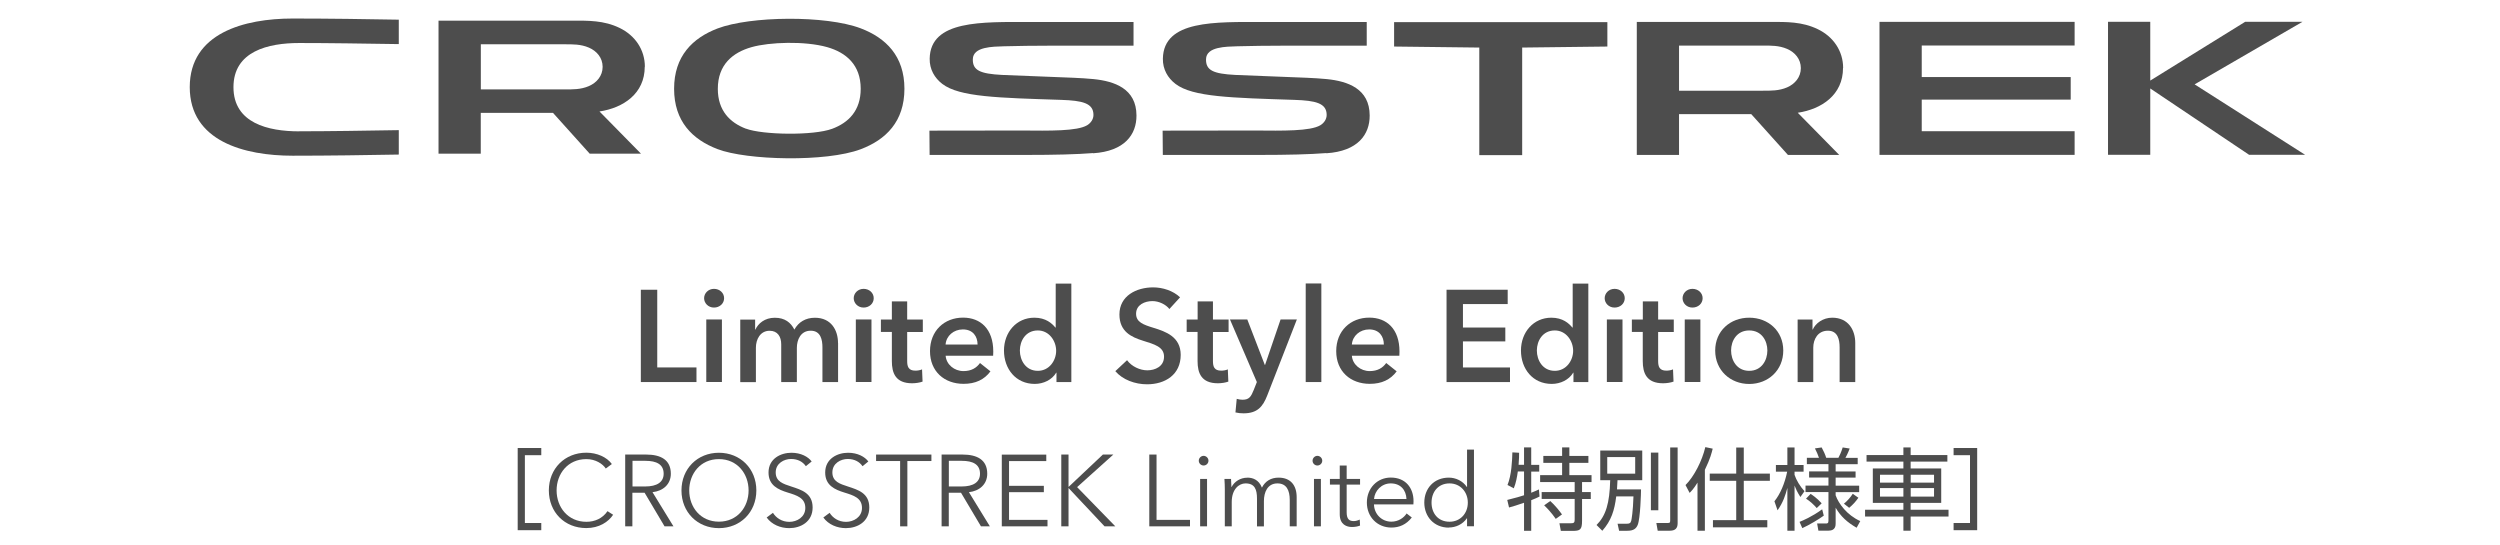 <?xml version="1.0" encoding="UTF-8"?>
<svg id="_レイヤー_2" data-name="レイヤー 2" xmlns="http://www.w3.org/2000/svg" viewBox="0 0 390 85">
  <defs>
    <style>
      .cls-1 {
        fill: none;
      }

      .cls-2 {
        fill: #4d4d4d;
      }
    </style>
  </defs>
  <g id="_レイヤー_1-2" data-name="レイヤー 1">
    <g>
      <g>
        <path class="cls-2" d="M84.44,69.89v1.12h-2.56v10.58h2.56v1.12h-3.68v-12.82h3.68Z"/>
        <path class="cls-2" d="M95.65,80.3c-.74,1.12-2.18,2.08-4.19,2.08-3.38,0-5.84-2.48-5.84-5.88s2.5-5.88,5.84-5.88c1.65,0,3.21.68,3.99,1.77l-.95.7c-.47-.73-1.6-1.47-3.02-1.47-2.9,0-4.65,2.28-4.65,4.89s1.77,4.89,4.65,4.89c1.28,0,2.51-.51,3.29-1.66l.89.57Z"/>
        <path class="cls-2" d="M98.66,82.11h-1.13v-11.2h3.29c2.22,0,3.83.8,3.83,2.99,0,1.66-1.23,2.7-2.86,2.88l3.27,5.33h-1.39l-3.11-5.24h-1.91v5.24ZM98.66,75.89h1.99c1.83,0,2.88-.67,2.88-1.99,0-1.47-1.13-2.01-2.83-2.01h-2.03v4.01Z"/>
        <path class="cls-2" d="M112.15,82.39c-3.34,0-5.84-2.48-5.84-5.88s2.5-5.88,5.84-5.88,5.84,2.48,5.84,5.88-2.5,5.88-5.84,5.88ZM112.15,71.62c-2.88,0-4.63,2.28-4.63,4.89s1.76,4.87,4.63,4.87,4.63-2.26,4.63-4.87-1.76-4.89-4.63-4.89Z"/>
        <path class="cls-2" d="M125.71,72.72c-.47-.68-1.25-1.12-2.31-1.12s-2.39.66-2.39,2.1,1.19,1.79,2.44,2.2c1.58.52,3.32,1.03,3.32,3.27s-1.88,3.22-3.65,3.22c-1.36,0-2.72-.55-3.52-1.66l.98-.73c.49.79,1.39,1.41,2.56,1.41s2.49-.73,2.49-2.17c0-1.56-1.31-1.96-2.74-2.4-1.49-.46-3-1.11-3-3.13,0-2.17,1.92-3.08,3.57-3.08,1.5,0,2.62.63,3.16,1.36l-.9.73Z"/>
        <path class="cls-2" d="M134.55,72.72c-.47-.68-1.25-1.12-2.31-1.12s-2.39.66-2.39,2.1,1.19,1.79,2.44,2.2c1.58.52,3.32,1.03,3.32,3.27s-1.88,3.22-3.65,3.22c-1.36,0-2.72-.55-3.52-1.66l.98-.73c.49.79,1.39,1.41,2.56,1.41s2.49-.73,2.49-2.17c0-1.56-1.31-1.96-2.74-2.4-1.49-.46-3-1.11-3-3.13,0-2.17,1.92-3.08,3.57-3.08,1.5,0,2.62.63,3.16,1.36l-.89.73Z"/>
        <path class="cls-2" d="M141.55,82.11h-1.13v-10.19h-3.75v-1.01h8.63v1.01h-3.75v10.19Z"/>
        <path class="cls-2" d="M148.02,82.11h-1.13v-11.2h3.29c2.22,0,3.83.8,3.83,2.99,0,1.66-1.23,2.7-2.86,2.88l3.27,5.33h-1.39l-3.11-5.24h-1.91v5.24ZM148.02,75.89h1.99c1.83,0,2.87-.67,2.87-1.99,0-1.47-1.13-2.01-2.83-2.01h-2.03v4.01Z"/>
        <path class="cls-2" d="M157.41,81.1h6v1.01h-7.13v-11.19h6.94v1.01h-5.81v3.86h5.43v.99h-5.43v4.33Z"/>
        <path class="cls-2" d="M166.7,75.94h.02l5.33-5.03h1.63l-5.65,5.08,5.96,6.12h-1.68l-5.6-5.96h-.02v5.96h-1.13v-11.2h1.13v5.03Z"/>
        <path class="cls-2" d="M180.42,81.1h5.22v1.01h-6.35v-11.2h1.13v10.19Z"/>
        <path class="cls-2" d="M187.76,72.62c-.38,0-.75-.31-.75-.75s.38-.76.75-.76.76.31.76.76-.38.75-.76.75ZM188.3,82.11h-1.08v-7.4h1.08v7.4Z"/>
        <path class="cls-2" d="M194.58,74.51c.81,0,1.79.3,2.28,1.56.51-1.01,1.41-1.56,2.6-1.56,1.88,0,2.82,1.21,2.82,3.05v4.55h-1.08v-4.1c0-1.55-.52-2.6-1.92-2.6-1.55,0-2.11,1.38-2.11,2.76v3.95h-1.08v-4.33c0-1.44-.35-2.38-1.79-2.38-1.03,0-2.15.92-2.15,2.9v3.8h-1.08v-5.78c0-.4-.02-1.12-.06-1.62h1.03c.03.39.06.94.06,1.26h.03c.43-.85,1.38-1.45,2.43-1.45Z"/>
        <path class="cls-2" d="M205.51,72.62c-.38,0-.75-.31-.75-.75s.38-.76.75-.76.76.31.76.76-.38.75-.76.75ZM206.06,82.11h-1.08v-7.4h1.08v7.4Z"/>
        <path class="cls-2" d="M212.17,75.6h-2.09v4.33c0,1.11.46,1.36,1.11,1.36.3,0,.65-.1.93-.24l.05.94c-.38.14-.77.22-1.27.22-.79,0-1.9-.35-1.9-1.98v-4.63h-1.53v-.89h1.53v-2.09h1.08v2.09h2.09v.89Z"/>
        <path class="cls-2" d="M220.49,78.69h-6.15c.03,1.49,1.19,2.69,2.71,2.69,1.11,0,1.97-.62,2.38-1.28l.81.63c-.87,1.11-1.96,1.57-3.18,1.57-2.2,0-3.83-1.66-3.83-3.9s1.62-3.9,3.73-3.9c2.33,0,3.55,1.64,3.55,3.68,0,.14,0,.32-.02.51ZM219.41,77.84c-.06-1.4-.92-2.43-2.46-2.43-1.44,0-2.5,1.16-2.6,2.43h5.06Z"/>
        <path class="cls-2" d="M226.02,82.31c-2.31,0-3.83-1.71-3.83-3.91s1.51-3.89,3.83-3.89c1.06,0,2.17.5,2.81,1.46h.03v-5.83h1.08v11.96h-1.08v-1.25h-.03c-.63.94-1.74,1.44-2.81,1.44ZM226.13,81.39c1.67,0,2.85-1.29,2.85-2.98s-1.19-3-2.85-3c-1.79,0-2.81,1.35-2.81,3s1.01,2.98,2.81,2.98Z"/>
        <path class="cls-2" d="M237.75,72.52v-2.73h1.12v2.73h1.25v1.05h-1.25v3.3c.7-.28.91-.38,1.2-.52l.1,1.11c-.35.17-.69.34-1.3.57v4.77h-1.12v-4.37c-.99.36-1.72.56-2.34.74l-.28-1.18c1.39-.34,2.13-.57,2.62-.73v-3.71h-.97c-.11.81-.29,1.82-.63,2.63l-.98-.52c.63-1.54.73-3.82.76-5.09l1.05.06c0,.41,0,.95-.08,1.88h.85ZM244.82,69.79v1.34h2.97v1.08h-2.97v1.91h3.46v1.08h-1.48v1.56h1.36v1.08h-1.36v3.4c0,1.44-.32,1.58-1.53,1.58h-1.78l-.22-1.19h1.79c.5.01.59-.14.59-.6v-3.19h-5.15v-1.08h5.15v-1.56h-5.39v-1.08h3.43v-1.91h-2.93v-1.08h2.93v-1.34h1.13ZM242.7,80.95c-.7-1.02-1.36-1.68-1.81-2.12l.95-.67c.71.63,1.47,1.57,1.83,2.09l-.98.7Z"/>
        <path class="cls-2" d="M256,76.36c0,.46-.1,4.52-.52,5.53-.22.52-.59.91-1.61.91h-1.29l-.24-1.1h1.41c.48.01.62-.1.73-.49.04-.18.27-1.39.34-3.77h-2.69c-.27,2.2-.78,3.78-2.17,5.36l-.9-.9c1.44-1.43,2.04-3.36,2.13-6.99h-1.55v-4.63h6.55v4.63h-3.86c-.01.41-.03.8-.08,1.44h3.75ZM255.09,71.3h-4.36v2.59h4.36v-2.59ZM258.7,70.61v8.99h-1.16v-8.99h1.16ZM261.71,69.8v11.84c0,.81-.41,1.15-1.23,1.15h-1.88l-.21-1.2h1.78c.38.01.38-.15.38-.48v-11.31h1.16Z"/>
        <path class="cls-2" d="M265.96,82.79h-1.15v-7.5c-.6.98-.99,1.36-1.23,1.6l-.64-1.22c1.34-1.33,2.59-3.79,3.09-5.92l1.15.24c-.14.57-.36,1.54-1.22,3.3v9.51ZM272.03,69.82v4.06h4.07v1.13h-4.07v6.13h3.67v1.12h-8.48v-1.12h3.63v-6.13h-4.13v-1.13h4.13v-4.06h1.19Z"/>
        <path class="cls-2" d="M280.86,77.53c-.53-.84-.7-1.25-.91-1.78v7.04h-1.12v-6.68c-.31,1.15-.63,2.2-1.53,3.5l-.49-1.41c.91-1.13,1.61-2.77,1.99-4.62h-1.76v-1.04h1.79v-2.74h1.12v2.74h1.41v1.04h-1.41v.5c.28.81.81,1.74,1.55,2.55l-.64.9ZM280.73,81.41c.46-.18,1.95-.8,3.53-1.96l.25.99c-.78.57-2.27,1.46-3.35,1.95l-.43-.98ZM289.62,82.32c-1.43-.82-2.48-1.76-3.26-3.12v2.45c0,.29,0,1.13-1.08,1.13h-1.61l-.2-1.12h1.32c.27.01.45-.01.45-.43v-4.47h-3.58v-1.01h3.58v-1.25h-3.02v-.96h3.02v-1.14h-3.37v-.98h1.89c-.14-.45-.38-.97-.63-1.47l1.05-.15c.28.52.55,1.09.71,1.62h1.9c.15-.29.43-.83.67-1.62l1.09.17c-.31.83-.6,1.34-.67,1.46h1.92v.98h-3.44v1.14h3.11v.96h-3.11v1.25h3.67v1.01h-3.67v.5c.46,1.3,1.76,3.08,3.84,4.02l-.57,1.04ZM282.46,77.05c.22.14.98.63,1.72,1.47l-.77.74c-.39-.46-1.04-1.08-1.67-1.47l.71-.74ZM287.66,78.57c.49-.39,1.05-1.02,1.37-1.54l.88.62c-.43.62-.9,1.12-1.44,1.57l-.81-.64Z"/>
        <path class="cls-2" d="M303.79,72.01h-5.73v1.07h4.77v5.37h-4.77v1.07h5.91v1.06h-5.91v2.21h-1.13v-2.21h-5.98v-1.06h5.98v-1.07h-4.77v-5.37h4.77v-1.07h-5.75v-1.02h5.75v-1.19h1.13v1.19h5.73v1.02ZM296.93,74.06h-3.65v1.23h3.65v-1.23ZM296.93,76.14h-3.65v1.33h3.65v-1.33ZM301.71,74.06h-3.64v1.23h3.64v-1.23ZM301.71,76.14h-3.64v1.33h3.64v-1.33Z"/>
        <path class="cls-2" d="M304.76,82.71v-1.12h2.56v-10.58h-2.56v-1.12h3.68v12.82h-3.68Z"/>
      </g>
      <g>
        <path class="cls-2" d="M99.98,45.2h2.55v12.12h6.12v2.28h-8.68v-14.4Z"/>
        <path class="cls-2" d="M111.38,45.06c.89,0,1.58.63,1.58,1.46s-.69,1.46-1.58,1.46-1.54-.69-1.54-1.46.65-1.46,1.54-1.46ZM110.18,49.84h2.44v9.75h-2.44v-9.75Z"/>
        <path class="cls-2" d="M130.74,53.5v6.1h-2.44v-5.41c0-1.16-.26-2.6-1.83-2.6s-2.16,1.42-2.16,2.68v5.33h-2.44v-5.89c0-1.2-.57-2.11-1.81-2.11-1.46,0-2.14,1.34-2.14,2.64v5.37h-2.44v-9.75h2.32v1.56h.04c.43-.96,1.46-1.85,3.03-1.85s2.5.75,3.05,1.85c.65-1.18,1.75-1.85,3.21-1.85,2.54,0,3.6,1.95,3.6,3.94Z"/>
        <path class="cls-2" d="M134.72,45.06c.89,0,1.58.63,1.58,1.46s-.69,1.46-1.58,1.46-1.54-.69-1.54-1.46.65-1.46,1.54-1.46ZM133.51,49.84h2.44v9.75h-2.44v-9.75Z"/>
        <path class="cls-2" d="M137.42,51.79v-1.94h1.71v-2.83h2.39v2.83h2.44v1.94h-2.44v4.53c0,.87.2,1.5,1.28,1.5.33,0,.75-.06,1.04-.2l.08,1.91c-.43.16-1.08.26-1.63.26-2.58,0-3.16-1.59-3.16-3.46v-4.55h-1.71Z"/>
        <path class="cls-2" d="M154.93,55.49h-7.41c.1,1.38,1.36,2.4,2.78,2.4,1.22,0,2.03-.49,2.58-1.26l1.63,1.3c-.96,1.3-2.34,1.95-4.19,1.95-3,0-5.24-1.93-5.24-5.1s2.22-5.23,5.16-5.23c2.72,0,4.71,1.77,4.71,5.29,0,.22,0,.43-.02.65ZM152.5,53.75c0-1.26-.71-2.36-2.29-2.36-1.44,0-2.6,1-2.7,2.36h4.99Z"/>
        <path class="cls-2" d="M167.13,59.6h-2.32v-1.46h-.04c-.67,1.12-1.99,1.75-3.35,1.75-2.97,0-4.8-2.36-4.8-5.21s1.95-5.12,4.74-5.12c1.79,0,2.76.9,3.27,1.53h.06v-6.85h2.44v15.37ZM161.9,57.85c1.79,0,2.86-1.61,2.86-3.13s-1.08-3.17-2.86-3.17c-1.89,0-2.8,1.61-2.8,3.13s.91,3.17,2.8,3.17Z"/>
        <path class="cls-2" d="M182.43,48.21c-.55-.71-1.63-1.24-2.65-1.24-1.18,0-2.55.57-2.55,1.97,0,1.32,1.12,1.71,2.75,2.21,1.85.57,4.21,1.38,4.21,4.21,0,3.09-2.42,4.59-5.25,4.59-1.88,0-3.81-.71-4.95-2.05l1.83-1.71c.71.98,2.02,1.58,3.16,1.58,1.2,0,2.61-.59,2.61-2.13s-1.51-1.93-3.32-2.5c-1.75-.55-3.64-1.4-3.64-4.08,0-2.93,2.67-4.23,5.27-4.23,1.45,0,3.1.51,4.19,1.55l-1.67,1.83Z"/>
        <path class="cls-2" d="M185.12,51.79v-1.94h1.71v-2.83h2.39v2.83h2.44v1.94h-2.44v4.53c0,.87.2,1.5,1.28,1.5.33,0,.75-.06,1.04-.2l.08,1.91c-.43.16-1.08.26-1.63.26-2.58,0-3.17-1.59-3.17-3.46v-4.55h-1.71Z"/>
        <path class="cls-2" d="M191.87,49.84h2.71l2.73,7.09h.04l2.42-7.09h2.54l-4.62,11.85c-.69,1.77-1.55,2.79-3.7,2.79-.41,0-.83-.04-1.26-.14l.2-2.12c.33.1.65.14.92.14,1.04,0,1.32-.51,1.73-1.52l.49-1.24-4.19-9.75Z"/>
        <path class="cls-2" d="M203.69,44.22h2.44v15.38h-2.44v-15.38Z"/>
        <path class="cls-2" d="M218.3,55.49h-7.41c.1,1.38,1.36,2.4,2.78,2.4,1.22,0,2.03-.49,2.58-1.26l1.63,1.3c-.96,1.3-2.34,1.95-4.19,1.95-3,0-5.24-1.93-5.24-5.1s2.22-5.23,5.16-5.23c2.72,0,4.71,1.77,4.71,5.29,0,.22,0,.43-.02.65ZM215.88,53.75c0-1.26-.71-2.36-2.29-2.36-1.44,0-2.6,1-2.7,2.36h4.99Z"/>
        <path class="cls-2" d="M225.67,45.2h9.53v2.23h-6.98v3.67h6.61v2.16h-6.61v4.06h7.34v2.28h-9.9v-14.4Z"/>
        <path class="cls-2" d="M247.78,59.6h-2.32v-1.46h-.04c-.67,1.12-1.99,1.75-3.35,1.75-2.97,0-4.8-2.36-4.8-5.21s1.95-5.12,4.74-5.12c1.79,0,2.76.9,3.27,1.53h.06v-6.85h2.44v15.37ZM242.55,57.85c1.79,0,2.86-1.61,2.86-3.13s-1.08-3.17-2.86-3.17c-1.89,0-2.8,1.61-2.8,3.13s.91,3.17,2.8,3.17Z"/>
        <path class="cls-2" d="M251.87,45.06c.89,0,1.59.63,1.59,1.46s-.69,1.46-1.59,1.46-1.54-.69-1.54-1.46.65-1.46,1.54-1.46ZM250.67,49.84h2.44v9.75h-2.44v-9.75Z"/>
        <path class="cls-2" d="M254.57,51.79v-1.94h1.71v-2.83h2.39v2.83h2.44v1.94h-2.44v4.53c0,.87.2,1.5,1.28,1.5.33,0,.75-.06,1.04-.2l.08,1.91c-.43.16-1.08.26-1.63.26-2.58,0-3.17-1.59-3.17-3.46v-4.55h-1.71Z"/>
        <path class="cls-2" d="M264.02,45.06c.89,0,1.59.63,1.59,1.46s-.69,1.46-1.59,1.46-1.54-.69-1.54-1.46.65-1.46,1.54-1.46ZM262.82,49.84h2.44v9.75h-2.44v-9.75Z"/>
        <path class="cls-2" d="M272.88,49.56c2.95,0,5.31,2.05,5.31,5.13s-2.36,5.21-5.31,5.21-5.31-2.13-5.31-5.21,2.36-5.13,5.31-5.13ZM272.88,57.85c1.93,0,2.83-1.65,2.83-3.17s-.89-3.13-2.83-3.13-2.83,1.61-2.83,3.13.89,3.17,2.83,3.17Z"/>
        <path class="cls-2" d="M280.43,49.85h2.32v1.56h.04c.43-.98,1.59-1.85,3.03-1.85,2.54,0,3.6,1.95,3.6,3.94v6.1h-2.44v-5.41c0-1.16-.26-2.6-1.83-2.6s-2.28,1.34-2.28,2.64v5.37h-2.44v-9.75Z"/>
      </g>
      <g>
        <path class="cls-2" d="M46.67,20.49c-4.82,0-10.25-1.27-10.25-6.89,0-5.62,5.43-6.89,10.25-6.89,4.57,0,10.35.09,15.54.17v-3.81c-4.81-.09-11.05-.18-16.56-.18-7.51,0-16.05,2.25-16.05,10.7,0,8.46,8.54,10.7,16.05,10.7,5.51,0,11.76-.09,16.56-.18,0-1.27,0-2.54,0-3.81-5.19.09-10.96.18-15.54.18Z"/>
        <path class="cls-2" d="M100.6,10.42c0-2.7-1.56-4.91-3.94-6.06-2.47-1.2-4.9-1.14-7.48-1.14h-20.77s0,20.75,0,20.75h6.59c0-2.12,0-4.24,0-6.36,3.76,0,7.52,0,11.27,0,1.91,2.12,3.82,4.24,5.72,6.36h8c-2.16-2.19-4.31-4.39-6.47-6.58,3.72-.56,7.06-2.78,7.06-6.98ZM91.87,13.43c-1.28.55-2.53.52-3.85.52h-13.01v-7.04h13.01c1.32,0,2.57-.03,3.85.52,1.23.53,2.14,1.59,2.14,3,0,1.41-.92,2.47-2.14,3Z"/>
        <polygon class="cls-2" points="350.25 3.4 335.44 12.57 335.44 3.4 328.85 3.4 328.85 24.15 335.44 24.15 335.44 13.8 350.86 24.15 359.6 24.15 342.36 13.16 359.19 3.4 350.25 3.4"/>
        <polygon class="cls-2" points="299.79 12.02 323.03 12.02 323.03 15.54 299.79 15.54 299.79 20.47 323.64 20.47 323.64 24.16 293.2 24.16 293.2 3.41 323.64 3.41 323.64 7.1 299.79 7.1 299.79 12.02"/>
        <path class="cls-2" d="M287.53,10.62c0-2.7-1.56-4.91-3.94-6.06-2.47-1.2-4.9-1.14-7.48-1.14h-20.77s0,20.75,0,20.75h6.59c0-2.12,0-4.24,0-6.36,3.76,0,7.52,0,11.27,0,1.91,2.12,3.82,4.24,5.72,6.36h8c-2.15-2.19-4.31-4.39-6.47-6.58,3.72-.56,7.06-2.78,7.06-6.98ZM278.79,13.63c-1.28.55-2.53.52-3.85.52h-13.01v-7.04h13.01c1.32,0,2.57-.03,3.85.52,1.23.53,2.14,1.59,2.14,3,0,1.41-.92,2.47-2.14,3Z"/>
        <path class="cls-2" d="M206.9,23.91c4.94-.32,6.78-2.93,6.77-5.89-.01-4.21-3.46-5.35-6.68-5.68-1.01-.1-2.08-.16-3.18-.21-4.97-.22-8.67-.32-11.09-.44-3.45-.18-4.62-.71-4.58-2.46.04-1.97,3.14-1.95,4.88-2.01,1.95-.06,4.59-.09,8.12-.1,1.19,0,5.78,0,12.07,0,0-1.23,0-2.46,0-3.69-7.1,0-8.99,0-16.09,0-7.57,0-15.61-.32-15.71,5.72-.03,1.67.77,3.02,1.97,3.94,2.67,2.05,8.77,2.17,18.55,2.49,3.29.11,5.03.5,5.03,2.35,0,.72-.47,1.3-.99,1.61-1.56.93-5.78.86-10.28.82-1.04,0-14.32.02-14.32.02,0,0,.03,2.56.03,3.79,7.1,0,7.81,0,14.92,0,4.63,0,8.05-.09,10.58-.29Z"/>
        <path class="cls-2" d="M170.52,23.91c4.94-.32,6.78-2.93,6.77-5.89-.01-4.21-3.46-5.35-6.68-5.68-1.01-.1-2.08-.16-3.18-.21-4.97-.22-8.67-.32-11.09-.44-3.45-.18-4.62-.71-4.58-2.46.04-1.97,3.14-1.95,4.88-2.01,1.95-.06,4.59-.09,8.12-.1,1.19,0,5.78,0,12.07,0,0-1.23,0-2.46,0-3.69-7.1,0-8.99,0-16.09,0-7.57,0-15.61-.32-15.71,5.72-.03,1.67.77,3.02,1.97,3.94,2.67,2.05,8.77,2.17,18.55,2.49,3.29.11,5.03.5,5.03,2.35,0,.72-.47,1.3-.99,1.61-1.56.93-5.78.86-10.28.82-1.04,0-14.32.02-14.32.02,0,0,.03,2.56.03,3.79,7.1,0,7.81,0,14.92,0,4.63,0,8.05-.09,10.58-.29Z"/>
        <polygon class="cls-2" points="237.46 24.2 237.46 7.42 250.75 7.26 250.75 3.45 217.48 3.45 217.48 7.26 230.77 7.42 230.77 24.2 237.46 24.2"/>
        <path class="cls-2" d="M111.94,4.44c-3.9,1.49-6.78,4.32-6.78,9.41,0,5.09,2.87,7.92,6.77,9.41,4.57,1.75,16.94,2.06,22.34.02,3.92-1.48,6.82-4.31,6.82-9.43,0-5.11-2.9-7.94-6.82-9.43-5.44-2.06-17.24-1.92-22.33.02ZM116.37,20.08c-2.53-.96-4.39-2.85-4.39-6.22,0-3.76,2.3-5.67,5.28-6.51,2.79-.79,8.29-.98,11.77,0,2.96.84,5.24,2.76,5.24,6.5,0,3.4-1.89,5.29-4.45,6.24-2.93,1.09-10.84.96-13.45-.02Z"/>
      </g>
      <rect class="cls-1" width="390" height="85"/>
    </g>
  </g>
</svg>